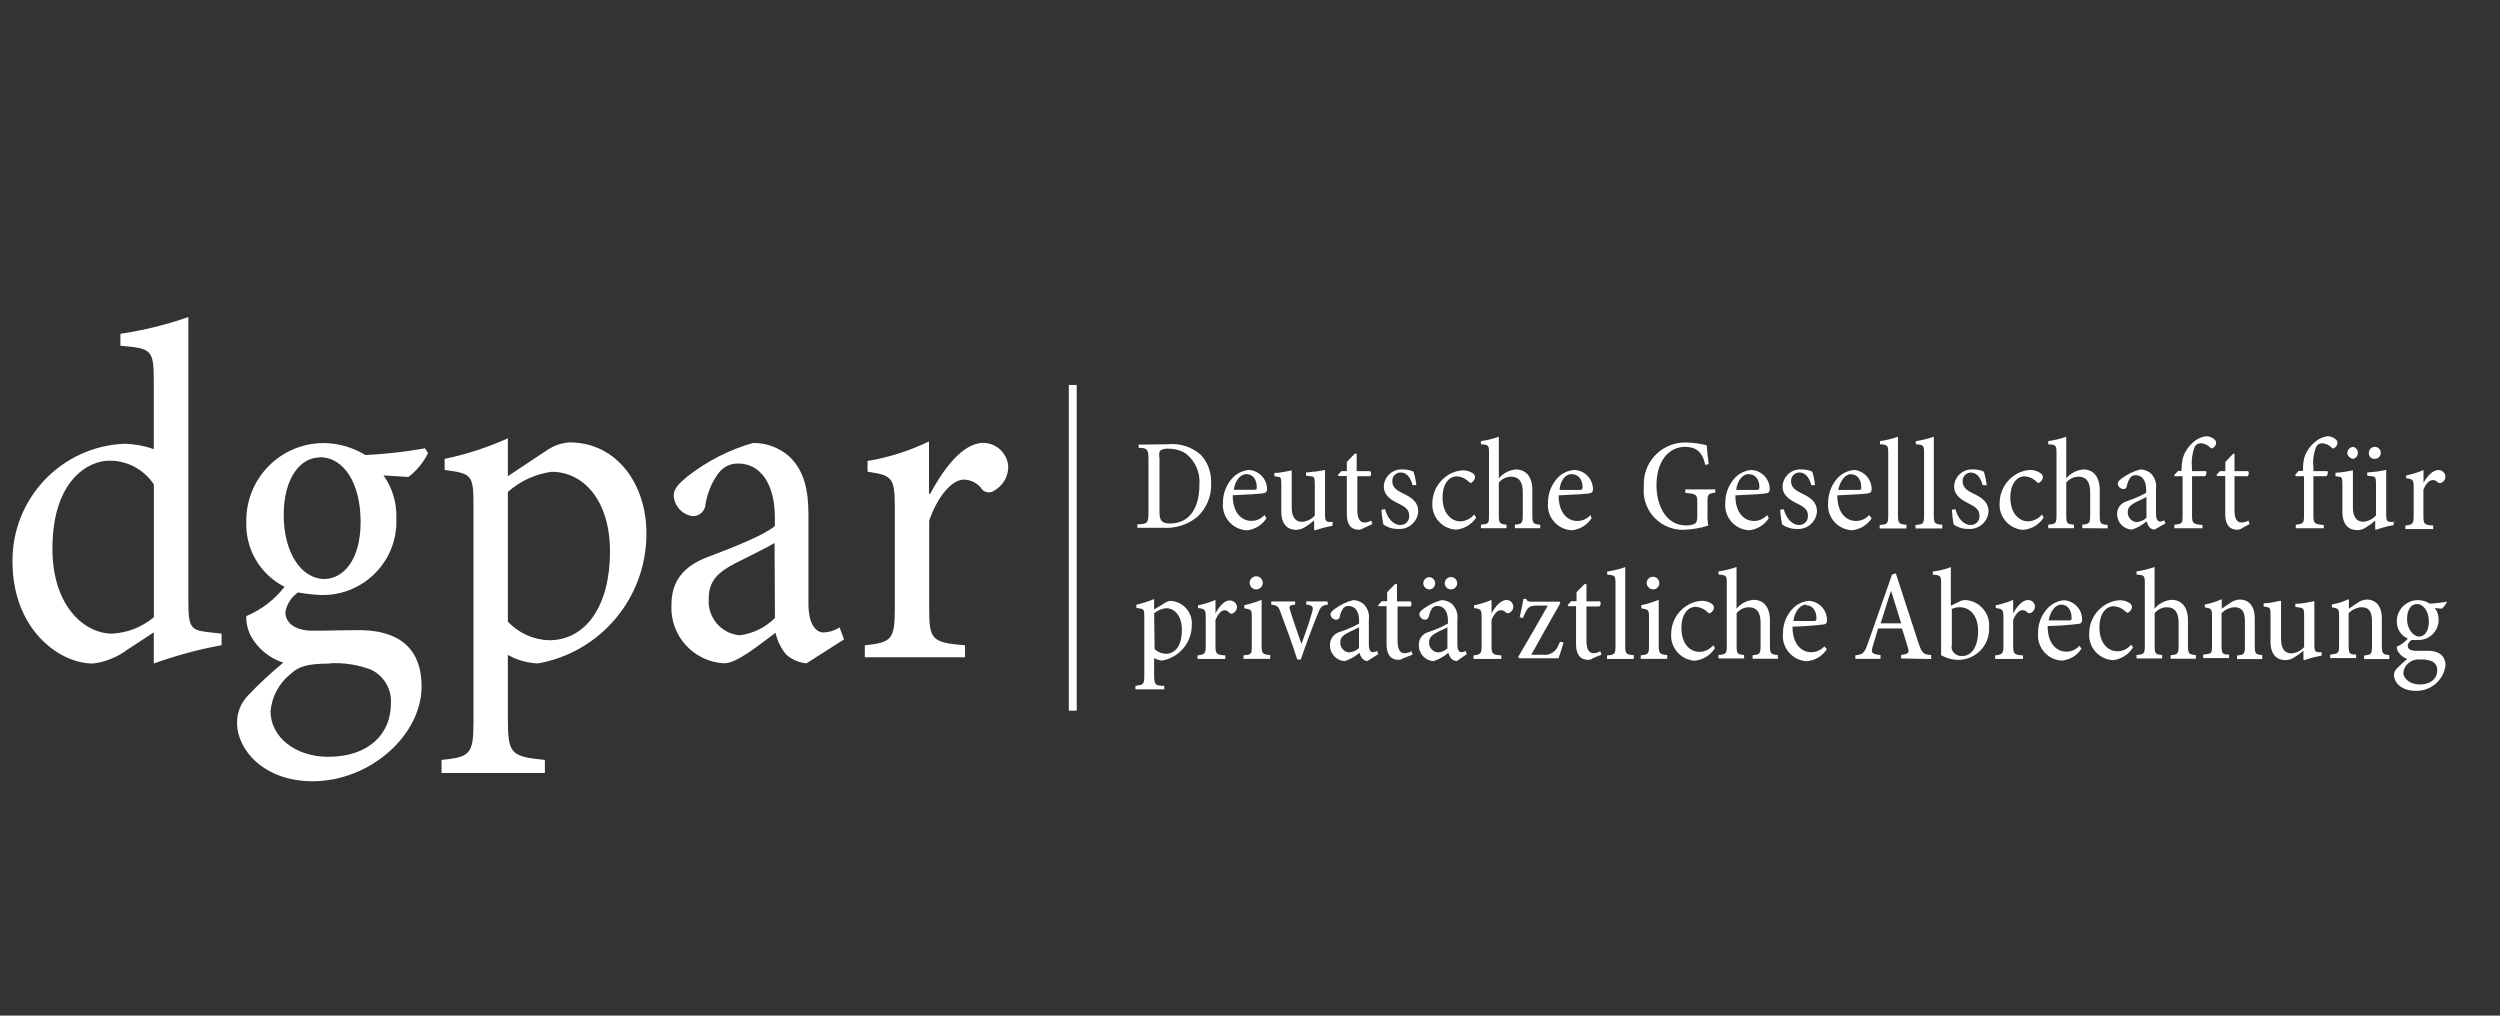 <?xml version="1.0" encoding="UTF-8"?>
<svg xmlns="http://www.w3.org/2000/svg" width="800" height="325" viewBox="0 0 800 325">
  <rect x="0" y="0" width="800" height="325" fill="#333333" stroke="none"/>
  <g id="logoslogodgparcases">
    <path id="path1" fill="#ffffff" stroke="none" d="M 774.275 211.05 C 775.584 210.957 776.862 211.112 778.108 211.549 C 779.261 212.078 779.977 213.231 779.915 214.478 C 779.915 217.002 778.014 219.027 774.244 219.027 C 771.533 219.027 769.072 217.407 769.072 215.194 C 769.227 213.948 769.882 212.795 770.91 212.047 C 771.845 211.268 773.06 210.925 774.275 211.019 Z M 773.403 193.289 C 775.49 193.289 777.235 195.626 777.235 198.835 C 777.235 202.045 775.833 203.696 774.088 203.696 C 772.343 203.696 770.256 201.359 770.256 198.15 C 770.256 194.94 771.658 193.289 773.403 193.289 Z M 782.688 192.603 C 781.286 192.79 779.261 193.102 777.516 193.164 C 776.425 192.448 775.179 192.074 773.87 192.043 C 770.131 191.98 767.046 194.94 766.984 198.68 C 766.984 198.742 766.984 198.835 766.984 198.898 C 766.921 201.266 768.324 203.416 770.505 204.351 C 769.539 205.473 768.324 206.345 766.984 206.937 C 766.984 207.56 767.14 208.152 767.482 208.651 C 768.137 209.679 769.134 210.458 770.318 210.863 C 769.165 211.829 768.043 212.826 766.984 213.917 C 766.392 214.447 766.08 215.226 766.08 216.005 C 766.08 218.466 768.542 221.052 772.842 221.052 C 777.672 221.302 781.909 217.781 782.564 212.982 C 782.564 209.149 779.417 208.246 777.017 208.246 L 772.966 208.246 C 771.128 208.246 770.443 207.436 770.443 206.594 C 770.598 205.846 771.066 205.192 771.751 204.787 C 772.374 204.849 772.966 204.849 773.59 204.787 C 777.142 204.974 780.164 202.263 780.351 198.711 C 780.351 198.555 780.351 198.368 780.351 198.212 C 780.383 196.904 779.946 195.595 779.136 194.567 L 781.38 194.785 C 782.065 194.193 782.626 193.476 783 192.635 L 782.688 192.448 Z M 764.584 210.739 L 764.584 209.617 C 762.497 209.43 762.185 209.212 762.185 206.47 L 762.185 197.807 C 762.185 194.161 760.471 191.856 757.324 191.856 C 756.171 191.918 755.081 192.354 754.177 193.071 C 753.149 193.694 752.463 194.255 751.653 194.785 L 751.653 191.731 C 749.908 192.51 748.07 193.102 746.2 193.445 L 746.2 194.348 C 748.412 194.753 748.506 194.847 748.506 197.277 L 748.506 206.376 C 748.506 209.087 748.319 209.181 745.67 209.461 L 745.67 210.583 L 753.959 210.583 L 753.959 209.461 C 751.747 209.461 751.56 209.087 751.56 206.376 L 751.56 196.218 C 752.65 195.096 754.115 194.411 755.673 194.317 C 758.321 194.317 759.038 196.031 759.038 198.929 L 759.038 206.563 C 759.038 209.399 758.82 209.461 756.514 209.773 L 756.514 210.894 L 764.584 210.894 L 764.584 210.707 Z M 743.427 208.713 L 742.305 208.713 C 740.903 208.713 740.591 208.402 740.591 206.407 L 740.591 192.416 C 739.875 192.416 738.878 192.728 737.756 192.915 C 736.634 193.102 735.419 193.227 734.515 193.227 L 734.515 194.224 L 735.917 194.411 C 737.039 194.629 737.32 194.816 737.32 196.748 L 737.32 207.062 C 736.291 208.246 734.827 208.962 733.269 209.087 C 731.648 209.087 729.935 208.183 729.935 204.538 L 729.935 192.261 C 729.218 192.261 728.221 192.572 727.193 192.759 C 726.258 192.946 725.323 193.04 724.357 193.071 L 724.357 194.068 L 725.385 194.255 C 726.382 194.473 726.569 194.66 726.569 196.498 L 726.569 205.379 C 726.569 209.492 728.595 211.237 731.337 211.237 C 732.427 211.237 733.456 210.863 734.359 210.24 C 735.325 209.648 736.26 208.962 737.101 208.215 L 737.101 211.05 L 737.413 211.237 L 739.999 210.427 C 741.028 210.24 742.025 209.928 742.928 209.804 L 742.928 208.682 L 743.333 208.682 Z M 723.921 210.739 L 723.921 209.617 C 721.708 209.43 721.521 209.212 721.521 206.47 L 721.521 197.807 C 721.521 194.161 719.808 191.856 716.661 191.856 C 715.508 191.918 714.417 192.354 713.513 193.071 C 712.485 193.694 711.8 194.255 710.958 194.785 L 710.958 191.731 C 709.213 192.541 707.406 193.102 705.536 193.445 L 705.536 194.348 C 707.749 194.753 707.842 194.847 707.842 197.277 L 707.842 206.376 C 707.842 209.087 707.842 209.181 705.007 209.461 L 705.007 210.583 L 713.295 210.583 L 713.295 209.461 C 711.083 209.461 710.896 209.087 710.896 206.376 L 710.896 196.218 C 711.987 195.096 713.451 194.411 715.009 194.317 C 717.658 194.317 718.374 196.031 718.374 198.929 L 718.374 206.563 C 718.374 209.399 718.156 209.461 715.85 209.773 L 715.85 210.894 L 723.921 210.894 L 723.921 210.707 Z M 702.67 210.739 L 702.67 209.617 C 700.457 209.43 700.146 209.212 700.146 206.594 L 700.146 198.493 C 700.146 194.255 698.12 191.949 694.911 191.949 C 692.792 192.105 690.798 193.133 689.458 194.785 L 689.458 181.448 C 687.588 182.103 685.656 182.57 683.693 182.85 L 683.693 183.848 C 686.217 184.066 686.342 184.159 686.342 186.777 L 686.342 206.563 C 686.342 209.149 686.124 209.399 683.693 209.586 L 683.693 210.707 L 691.888 210.707 L 691.888 209.586 C 689.676 209.399 689.489 209.181 689.489 206.563 L 689.489 196.218 C 690.424 195.065 691.826 194.348 693.322 194.317 C 695.97 194.317 697.154 196.031 697.154 199.272 L 697.154 206.625 C 697.154 209.274 696.843 209.461 694.599 209.679 L 694.599 210.801 L 702.888 210.801 L 702.732 210.739 Z M 681.948 206.314 C 680.827 207.685 679.144 208.464 677.399 208.402 C 675.187 208.402 671.821 206.501 671.821 200.767 C 671.821 196.405 673.847 194.006 676.371 194.006 C 677.804 194.068 679.175 194.691 680.203 195.719 C 680.515 196.031 680.702 196.093 680.889 196.093 C 681.076 196.093 682.229 195.221 682.229 194.286 C 682.229 193.819 681.98 193.351 681.606 193.071 C 680.64 192.385 679.456 192.043 678.272 192.074 C 676.09 192.198 674.034 193.071 672.382 194.473 C 669.983 196.467 668.581 199.427 668.55 202.543 C 668.176 206.968 671.479 210.863 675.935 211.237 C 676.028 211.237 676.122 211.237 676.215 211.237 C 678.832 210.925 681.169 209.43 682.572 207.186 L 681.948 206.283 Z M 659.576 193.476 C 661.726 193.476 662.91 195.377 662.91 197.651 C 662.91 198.337 662.91 198.524 662.006 198.524 L 655.556 198.524 C 656.055 195.688 657.706 193.476 659.607 193.476 L 659.607 193.476 Z M 665.434 206.625 C 664.374 207.841 662.816 208.557 661.196 208.526 C 658.298 208.526 655.244 206.189 655.244 200.331 C 658.641 200.269 662.006 200.02 665.371 199.614 C 666.057 199.427 666.275 199.116 666.275 198.212 C 666.275 194.972 663.751 192.292 660.51 192.074 C 658.547 192.23 656.709 193.102 655.338 194.535 C 653.281 196.654 652.159 199.521 652.191 202.481 C 651.723 206.906 654.933 210.894 659.357 211.362 C 659.513 211.362 659.669 211.362 659.825 211.393 C 662.38 211.144 664.686 209.741 666.088 207.56 L 665.402 206.657 Z M 644.214 196.249 L 644.214 191.98 C 642.406 192.728 640.537 193.32 638.636 193.694 L 638.636 194.567 C 640.849 194.878 641.098 195.096 641.098 197.62 L 641.098 206.594 C 641.098 209.181 640.786 209.43 638.449 209.741 L 638.449 210.863 L 647.361 210.863 L 647.361 209.741 C 644.432 209.523 644.214 209.212 644.214 206.594 L 644.214 198.399 C 645.086 196.187 646.239 195.252 647.236 195.252 C 647.859 195.283 648.452 195.564 648.857 196.062 C 649.199 196.28 649.636 196.28 650.01 196.062 C 650.726 195.657 651.162 194.94 651.194 194.099 C 651.131 192.915 650.165 191.98 648.981 192.011 C 647.081 192.011 645.336 194.224 644.245 196.218 Z M 624.271 195.034 C 625.144 194.567 626.11 194.286 627.107 194.317 C 630.535 194.317 632.996 197.153 632.996 201.951 C 632.996 206.75 630.971 210.022 627.824 209.928 C 626.39 209.991 625.082 209.149 624.583 207.778 C 624.458 207.311 624.458 206.844 624.583 206.376 L 624.583 194.972 L 624.271 194.972 Z M 624.271 193.819 L 624.271 181.479 C 622.402 182.196 620.47 182.663 618.507 182.882 L 618.507 183.879 C 621.062 184.097 621.155 184.284 621.155 186.714 L 621.155 209.648 C 622.9 210.645 624.895 211.175 626.92 211.175 C 632.404 210.988 636.704 206.407 636.517 200.923 C 636.517 200.83 636.517 200.767 636.517 200.674 C 636.829 196.218 633.495 192.323 629.008 192.011 C 628.945 192.011 628.914 192.011 628.852 192.011 C 628.291 192.011 627.73 192.136 627.232 192.385 L 624.24 193.85 Z M 608.38 199.459 L 601.805 199.459 C 602.927 196.125 603.893 192.603 605.139 189.051 L 605.139 189.051 Z M 617.977 210.925 L 617.977 209.617 C 615.578 209.43 615.048 209.118 613.926 205.784 C 611.714 199.147 608.754 189.83 606.666 183.474 L 605.451 183.879 L 597.817 205.597 C 596.601 209.243 595.978 209.43 593.704 209.71 L 593.704 210.832 L 601.774 210.832 L 601.774 209.617 C 598.938 209.305 598.627 208.994 599.375 206.47 C 600.122 203.946 600.59 202.419 600.995 201.11 L 608.629 201.11 C 609.439 203.572 610.156 206.065 610.592 207.498 C 611.028 208.931 610.592 209.305 608.349 209.586 L 608.349 210.707 L 618.071 210.894 Z M 577.937 193.663 C 580.087 193.663 581.271 195.564 581.271 197.838 C 581.271 198.524 581.084 198.711 580.398 198.711 L 573.886 198.711 C 574.291 195.688 576.036 193.476 577.937 193.476 Z M 583.826 206.812 C 582.735 208.028 581.177 208.713 579.557 208.713 C 576.659 208.713 573.605 206.376 573.605 200.518 C 577.002 200.456 580.367 200.206 583.732 199.801 C 584.418 199.614 584.636 199.303 584.636 198.399 C 584.636 195.159 582.112 192.479 578.871 192.261 C 576.908 192.448 575.07 193.289 573.699 194.722 C 571.642 196.841 570.521 199.708 570.552 202.668 C 570.084 207.093 573.294 211.081 577.719 211.549 C 577.874 211.549 578.03 211.549 578.186 211.58 C 580.803 211.362 583.171 209.96 584.605 207.747 L 583.795 206.844 Z M 568.9 210.925 L 568.9 209.617 C 566.688 209.43 566.376 209.212 566.376 206.594 L 566.376 198.493 C 566.376 194.255 564.351 191.949 561.141 191.949 C 559.023 192.105 557.028 193.133 555.688 194.785 L 555.688 181.448 C 553.819 182.103 551.887 182.57 549.924 182.85 L 549.924 183.848 C 552.448 184.066 552.572 184.159 552.572 186.777 L 552.572 206.563 C 552.572 209.149 552.354 209.399 549.924 209.586 L 549.924 210.707 L 558.119 210.707 L 558.119 209.586 C 555.907 209.399 555.72 209.181 555.72 206.563 L 555.72 196.218 C 556.654 195.065 558.057 194.348 559.552 194.317 C 562.201 194.317 563.385 196.031 563.385 199.272 L 563.385 206.625 C 563.385 209.274 563.073 209.461 560.83 209.679 L 560.83 210.801 L 569.118 210.801 L 568.963 210.925 Z M 548.179 206.501 C 547.057 207.872 545.375 208.651 543.63 208.589 C 541.417 208.589 538.052 206.688 538.052 200.954 C 538.052 196.592 540.077 194.193 542.601 194.193 C 544.035 194.255 545.406 194.878 546.434 195.906 C 546.746 196.218 546.932 196.28 547.119 196.28 C 547.306 196.28 548.459 195.408 548.459 194.473 C 548.459 194.006 548.21 193.538 547.836 193.258 C 546.87 192.572 545.686 192.23 544.502 192.261 C 542.321 192.385 540.264 193.258 538.613 194.66 C 536.214 196.654 534.811 199.614 534.78 202.73 C 534.406 207.155 537.709 211.05 542.165 211.424 C 542.259 211.424 542.352 211.424 542.445 211.424 C 545.063 211.112 547.4 209.617 548.802 207.373 L 548.179 206.47 Z M 533.503 210.925 L 533.503 209.617 C 531.103 209.43 530.792 209.118 530.792 206.47 L 530.792 191.949 C 528.984 192.666 527.115 193.258 525.214 193.663 L 525.214 194.66 C 527.551 195.065 527.676 195.065 527.676 197.589 L 527.676 206.563 C 527.676 209.274 527.458 209.461 525.027 209.71 L 525.027 210.832 L 533.503 210.832 L 533.503 210.894 Z M 528.953 188.615 C 530.075 188.615 530.979 187.711 530.979 186.59 C 530.979 185.468 530.075 184.564 528.953 184.564 C 527.831 184.564 526.928 185.468 526.928 186.59 L 526.928 186.59 C 527.021 187.68 527.863 188.522 528.953 188.615 Z M 522.815 210.832 L 522.815 209.648 C 520.353 209.461 520.073 209.243 520.073 206.625 L 520.073 181.479 C 518.203 182.134 516.271 182.601 514.308 182.882 L 514.308 183.879 C 516.832 184.097 516.957 184.19 516.957 186.932 L 516.957 206.688 C 516.957 209.336 516.645 209.523 514.246 209.741 L 514.246 210.863 L 522.846 210.863 Z M 512.501 209.523 L 512.096 208.402 C 511.41 208.807 510.662 209.025 509.883 209.025 C 508.98 209.025 507.671 208.402 507.671 205.192 L 507.671 194.068 L 511.784 194.068 C 512.283 193.663 512.376 192.946 512.002 192.416 L 507.671 192.416 L 507.671 186.901 L 507.048 186.901 L 504.493 189.487 L 504.493 192.385 L 502.779 192.385 L 501.657 193.601 L 501.875 193.974 L 504.337 193.974 L 504.337 206.22 C 504.337 209.554 505.801 211.144 508.17 211.144 C 508.73 211.144 509.26 210.988 509.696 210.645 L 512.501 209.461 Z M 499.227 205.348 L 498.728 206.376 C 498.011 208.526 495.861 209.835 493.649 209.523 L 490.003 209.523 C 493.15 203.852 496.142 198.524 499.289 193.04 L 499.102 192.541 L 490.44 192.541 C 489.037 192.541 488.601 192.354 488.414 191.637 L 487.511 191.637 C 487.199 193.476 486.607 196.187 486.295 197.496 L 487.324 197.807 L 487.822 196.623 C 488.819 194.473 489.224 193.788 491.935 193.788 L 495.301 193.788 C 492.153 199.334 489.1 204.694 485.859 210.146 L 486.077 210.645 L 498.728 210.645 C 499.289 209.025 499.85 207.311 500.348 205.597 L 499.227 205.379 Z M 477.29 196.249 L 477.29 191.98 C 475.483 192.728 473.613 193.32 471.712 193.694 L 471.712 194.567 C 473.925 194.878 474.112 195.096 474.112 197.62 L 474.112 206.594 C 474.112 209.181 473.831 209.43 471.525 209.741 L 471.525 210.863 L 480.437 210.863 L 480.437 209.741 C 477.508 209.523 477.29 209.212 477.29 206.594 L 477.29 198.399 C 478.163 196.187 479.284 195.252 480.313 195.252 C 480.936 195.283 481.528 195.564 481.933 196.062 C 482.276 196.28 482.712 196.28 483.055 196.062 C 483.803 195.688 484.27 194.94 484.27 194.099 C 484.208 192.915 483.242 191.98 482.058 192.011 C 480.157 192.011 478.412 194.224 477.321 196.218 Z M 464.109 188.615 C 465.2 188.708 466.166 187.929 466.291 186.839 C 466.384 185.748 465.605 184.782 464.515 184.658 C 463.424 184.533 462.458 185.343 462.333 186.434 C 462.333 186.527 462.333 186.621 462.333 186.683 C 462.333 187.68 463.112 188.522 464.141 188.584 Z M 457.348 188.615 C 458.407 188.615 459.249 187.774 459.249 186.714 C 459.28 185.624 458.438 184.72 457.379 184.689 C 457.379 184.689 457.379 184.689 457.348 184.689 C 456.288 184.751 455.447 185.624 455.447 186.714 C 455.509 187.743 456.319 188.553 457.348 188.615 Z M 463.299 207.373 C 462.458 208.183 461.336 208.713 460.152 208.775 C 458.501 208.651 457.223 207.217 457.317 205.566 C 457.317 204.164 458.033 203.416 459.342 202.637 C 460.651 201.858 462.365 201.235 463.175 200.736 L 463.175 207.373 Z M 469.375 209.305 L 468.97 208.308 C 468.565 208.526 468.129 208.682 467.662 208.713 C 466.976 208.713 466.353 208.09 466.353 206.251 L 466.353 198.181 C 466.602 196.343 465.948 194.535 464.639 193.258 C 463.704 192.479 462.489 192.043 461.274 192.043 C 459.155 192.635 457.192 193.569 455.416 194.878 C 454.606 195.501 454.201 196 454.201 196.592 C 454.294 197.558 455.073 198.306 456.039 198.306 C 456.569 198.306 457.067 197.932 457.161 197.402 C 457.379 196.498 457.691 195.626 458.158 194.816 C 458.563 194.224 459.249 193.85 459.996 193.912 C 462.022 193.912 463.33 195.626 463.33 198.524 L 463.33 199.552 C 461.336 200.643 459.217 201.546 457.067 202.263 C 455.198 202.762 453.951 204.507 454.045 206.438 C 453.951 209.149 456.07 211.455 458.781 211.549 C 458.781 211.549 458.781 211.549 458.781 211.549 C 460.495 210.988 462.084 210.084 463.455 208.9 C 463.642 209.554 463.954 210.178 464.359 210.707 C 464.826 211.206 465.48 211.518 466.166 211.549 L 469.407 209.305 Z M 452.051 209.523 L 451.677 208.402 C 450.991 208.807 450.243 208.994 449.464 209.025 C 448.436 209.025 447.221 208.402 447.221 205.192 L 447.221 194.068 L 451.396 194.068 C 451.801 193.601 451.801 192.915 451.396 192.448 L 447.034 192.448 L 447.034 186.901 L 446.411 186.901 L 443.887 189.487 L 443.887 192.385 L 442.173 192.385 L 441.051 193.601 L 441.051 193.974 L 443.7 193.974 L 443.7 206.22 C 443.7 209.554 445.102 211.144 447.532 211.144 C 448.062 211.144 448.592 210.988 449.028 210.645 L 452.082 209.461 Z M 434.913 207.373 C 434.04 208.183 432.918 208.651 431.734 208.775 C 430.083 208.651 428.805 207.217 428.899 205.566 C 428.899 204.164 429.615 203.416 431.049 202.637 C 431.859 202.138 434.071 201.235 434.881 200.736 L 434.881 207.373 Z M 441.051 209.305 L 440.646 208.308 C 440.241 208.526 439.805 208.682 439.337 208.713 C 438.621 208.713 438.029 208.09 438.029 206.251 L 438.029 198.181 C 438.278 196.343 437.624 194.535 436.315 193.258 C 435.38 192.479 434.165 192.043 432.95 192.043 C 430.831 192.603 428.836 193.569 427.091 194.878 C 426.281 195.501 425.752 196 425.752 196.592 C 425.845 197.558 426.624 198.275 427.59 198.306 C 428.151 198.337 428.649 197.932 428.712 197.402 C 428.868 196.467 429.21 195.595 429.74 194.816 C 430.114 194.193 430.831 193.85 431.547 193.912 C 433.573 193.912 434.913 195.626 434.913 198.524 L 434.913 199.552 C 432.887 200.643 430.8 201.546 428.618 202.263 C 426.78 202.793 425.533 204.507 425.596 206.438 C 425.533 209.149 427.621 211.424 430.332 211.549 C 432.046 210.988 433.635 210.115 435.006 208.9 C 435.193 209.554 435.505 210.178 435.91 210.707 C 436.315 211.175 436.907 211.486 437.53 211.549 L 441.082 209.305 Z M 424.754 192.448 L 417.993 192.448 L 417.993 193.445 C 420.205 193.756 420.392 194.13 419.8 196.156 C 418.99 199.085 417.775 202.543 416.466 206.065 C 415.438 203.042 413.942 198.929 412.914 195.564 C 412.415 194.068 412.415 193.663 414.441 193.476 L 414.441 192.479 L 406.806 192.479 L 406.806 193.476 C 408.832 193.788 409.143 193.974 409.954 196.405 C 411.792 201.235 413.506 206.002 415.126 211.05 L 416.248 211.05 C 418.398 204.787 420.299 199.801 421.701 196.405 C 422.604 194.068 423.041 193.756 424.941 193.476 L 424.786 192.479 Z M 406.464 210.583 L 406.464 209.617 C 404.002 209.43 403.722 209.118 403.722 206.47 L 403.722 191.949 C 401.914 192.666 400.076 193.258 398.175 193.663 L 398.175 194.66 C 400.512 195.065 400.574 195.065 400.574 197.589 L 400.574 206.563 C 400.574 209.274 400.574 209.461 397.926 209.71 L 397.926 210.832 L 406.464 210.832 L 406.464 210.552 Z M 401.914 188.615 C 403.067 188.646 404.064 187.743 404.095 186.59 C 404.127 185.437 403.223 184.44 402.07 184.408 C 400.917 184.377 399.92 185.281 399.889 186.434 C 399.889 186.496 399.889 186.527 399.889 186.59 C 399.92 187.68 400.824 188.584 401.914 188.615 Z M 388.952 196.249 L 388.952 191.98 C 387.145 192.728 385.275 193.32 383.374 193.694 L 383.374 194.567 C 385.618 194.878 385.836 195.096 385.836 197.62 L 385.836 206.594 C 385.836 209.181 385.524 209.43 383.187 209.741 L 383.187 210.863 L 392.099 210.863 L 392.099 209.741 C 389.17 209.523 388.952 209.212 388.952 206.594 L 388.952 198.399 C 389.855 196.187 390.977 195.252 391.974 195.252 C 392.597 195.346 393.127 195.688 393.501 196.218 C 393.844 196.436 394.28 196.436 394.623 196.218 C 395.34 195.844 395.807 195.096 395.838 194.255 C 395.776 193.071 394.779 192.136 393.595 192.167 C 391.787 192.011 390.074 194.224 388.983 196.218 Z M 369.321 196.249 C 370.412 195.346 371.751 194.785 373.154 194.629 C 375.865 194.629 378.202 197.028 378.202 201.578 C 378.202 207.031 375.802 209.212 373.029 209.212 C 371.689 209.181 370.443 208.651 369.477 207.716 L 369.321 196.218 Z M 369.321 194.972 L 369.321 191.7 C 367.483 192.448 365.582 193.04 363.65 193.507 L 363.65 194.535 C 366.112 194.847 366.174 194.847 366.174 197.558 L 366.174 216.316 C 366.174 219.058 365.862 219.152 363.338 219.463 L 363.338 220.585 L 372.562 220.585 L 372.562 219.463 C 369.633 219.463 369.321 219.089 369.321 215.942 L 369.321 210.583 C 370.069 211.019 370.91 211.268 371.783 211.393 C 377.36 210.458 381.442 205.597 381.38 199.926 C 381.629 195.969 378.669 192.572 374.743 192.292 C 374.12 192.292 373.528 192.479 373.029 192.79 L 369.352 195.003 Z"></path>
    <path id="path2" fill="#ffffff" stroke="none" d="M 775.522 154.495 L 775.522 150.413 C 773.745 151.192 771.876 151.753 769.975 152.127 L 769.975 153.03 C 772.188 153.342 772.374 153.529 772.374 156.053 L 772.374 165.027 C 772.374 167.676 772.063 167.862 769.726 168.174 L 769.726 169.296 L 778.638 169.296 L 778.638 168.174 C 775.709 167.987 775.49 167.676 775.49 165.027 L 775.49 156.707 C 776.394 154.495 777.516 153.622 778.544 153.622 C 779.167 153.622 779.759 153.934 780.164 154.433 C 780.507 154.651 780.943 154.651 781.286 154.433 C 782.346 153.965 782.813 152.719 782.346 151.659 C 781.972 150.88 781.162 150.382 780.289 150.413 C 778.326 150.413 776.612 152.594 775.522 154.495 Z M 759.942 146.83 C 761.001 146.83 761.842 145.988 761.842 144.929 C 761.842 144.929 761.842 144.929 761.842 144.898 C 761.842 143.838 761.001 142.997 759.942 142.997 C 758.882 142.997 758.041 143.838 758.041 144.898 C 757.916 145.864 758.633 146.736 759.599 146.83 C 759.724 146.83 759.848 146.83 759.973 146.83 Z M 753.086 146.83 C 754.146 146.518 754.738 145.427 754.458 144.368 C 754.271 143.714 753.741 143.184 753.086 142.997 C 751.996 143.028 751.123 143.932 751.123 145.022 C 751.279 146.019 752.089 146.767 753.086 146.83 Z M 766.423 167.021 L 765.301 167.021 C 763.899 167.021 763.587 166.71 763.587 164.684 L 763.587 150.382 L 760.752 150.88 L 757.511 151.192 L 757.511 152.22 L 758.913 152.407 C 760.035 152.407 760.316 152.812 760.316 154.62 L 760.316 164.933 C 759.287 166.118 757.823 166.834 756.265 166.959 C 754.644 166.959 752.931 166.055 752.931 162.41 L 752.931 150.506 L 750.189 151.005 L 747.353 151.317 L 747.353 152.345 L 748.35 152.532 C 749.378 152.532 749.565 153.03 749.565 154.869 L 749.565 163.749 C 749.565 167.925 751.591 169.639 754.333 169.639 C 755.423 169.639 756.483 169.265 757.355 168.61 C 758.321 168.018 759.225 167.333 760.066 166.585 L 760.066 169.483 L 760.409 169.483 L 763.058 168.673 C 764.024 168.392 765.021 168.205 765.987 168.049 L 765.987 166.834 L 766.361 166.99 Z M 735.45 150.787 L 734.453 151.971 L 734.64 152.376 L 737.288 152.376 L 737.288 164.871 C 737.288 167.426 737.07 167.613 734.64 167.925 L 734.64 169.047 L 743.614 169.047 L 743.614 168.018 C 740.591 167.707 740.28 167.52 740.28 164.871 L 740.28 152.376 L 744.455 152.376 C 744.86 151.94 745.016 151.348 744.829 150.756 L 740.28 150.756 L 740.28 149.416 C 740.031 147.235 740.373 144.991 741.183 142.966 C 741.557 142.249 742.305 141.813 743.084 141.844 C 744.237 141.906 745.359 142.405 746.138 143.246 C 746.449 143.558 746.823 143.651 747.135 143.246 C 747.509 142.966 747.789 142.592 747.945 142.124 C 748.07 141.657 747.945 141.158 747.633 140.785 C 746.886 140.006 745.826 139.569 744.736 139.6 C 743.084 139.85 741.557 140.629 740.373 141.813 C 738.909 143.122 737.849 144.804 737.32 146.674 C 737.07 147.764 736.946 148.886 736.946 150.008 L 736.946 150.693 L 735.419 150.693 Z M 719.87 167.707 L 719.496 166.585 C 718.811 166.99 718.063 167.177 717.284 167.208 C 716.255 167.208 715.04 166.585 715.04 163.375 L 715.04 152.376 L 719.216 152.376 C 719.683 151.971 719.745 151.285 719.403 150.756 L 715.04 150.756 L 715.04 145.178 L 714.635 145.178 L 712.111 147.827 L 712.111 150.756 L 710.397 150.756 L 709.276 151.94 L 709.494 152.345 L 712.08 152.345 L 712.08 164.591 C 712.08 167.925 713.482 169.514 715.913 169.514 C 716.474 169.514 717.003 169.327 717.44 169.015 L 719.901 167.676 Z M 696.905 150.787 L 695.783 151.971 L 695.783 152.376 L 698.432 152.376 L 698.432 164.871 C 698.432 167.426 698.432 167.613 695.783 167.925 L 695.783 169.047 L 704.789 169.047 L 704.789 168.018 C 701.766 167.707 701.455 167.52 701.455 164.871 L 701.455 152.376 L 705.568 152.376 C 705.973 152.376 706.191 151.161 705.973 150.756 L 701.423 150.756 L 701.423 149.416 C 701.205 147.235 701.517 145.022 702.296 142.966 C 702.67 142.249 703.449 141.844 704.259 141.844 C 705.412 141.875 706.502 142.405 707.281 143.246 C 707.531 143.527 707.967 143.558 708.247 143.308 C 708.247 143.308 708.279 143.277 708.31 143.246 C 708.684 142.966 708.964 142.561 709.12 142.124 C 709.213 141.657 709.12 141.158 708.808 140.785 C 708.029 140.006 706.97 139.569 705.879 139.6 C 704.228 139.85 702.701 140.629 701.517 141.813 C 700.083 143.122 699.024 144.804 698.494 146.674 C 698.245 147.764 698.12 148.886 698.089 150.008 L 698.089 150.693 L 696.687 150.693 L 696.874 150.693 Z M 686.903 165.681 C 686.03 166.46 684.94 166.959 683.756 167.083 C 682.073 166.959 680.795 165.525 680.889 163.843 C 680.889 162.441 681.606 161.755 683.039 160.945 C 683.849 160.446 686.062 159.543 686.872 159.044 L 686.872 165.681 Z M 692.948 167.52 L 692.574 166.491 C 692.169 166.71 691.701 166.865 691.234 166.897 C 690.549 166.897 689.925 166.273 689.925 164.435 L 689.925 156.396 C 690.175 154.557 689.551 152.719 688.212 151.441 C 687.277 150.662 686.093 150.226 684.877 150.226 C 682.759 150.787 680.764 151.753 678.988 153.062 C 678.178 153.685 677.68 154.183 677.68 154.775 C 677.773 155.71 678.521 156.458 679.487 156.489 C 680.016 156.551 680.515 156.178 680.577 155.617 C 680.577 155.617 680.577 155.585 680.577 155.554 C 680.764 154.62 681.107 153.747 681.606 152.968 C 682.011 152.345 682.696 152.002 683.444 152.064 C 685.469 152.064 686.778 153.778 686.778 156.676 L 686.778 157.704 C 684.784 158.795 682.665 159.699 680.515 160.415 C 678.677 160.945 677.399 162.659 677.461 164.591 C 677.524 167.239 679.611 169.358 682.229 169.483 C 683.943 168.922 685.532 168.018 686.903 166.834 C 687.09 167.489 687.37 168.112 687.775 168.673 C 688.212 169.14 688.804 169.42 689.427 169.483 L 692.948 167.489 Z M 674.439 169.109 L 674.439 167.987 C 672.227 167.769 671.915 167.582 671.915 164.933 L 671.915 156.801 C 671.915 152.563 669.89 150.226 666.649 150.226 C 664.53 150.413 662.567 151.441 661.196 153.062 L 661.196 139.756 C 659.326 140.411 657.394 140.878 655.431 141.158 L 655.431 142.156 C 657.986 142.343 658.08 142.467 658.08 145.085 L 658.08 164.84 C 658.08 167.489 657.893 167.676 655.431 167.894 L 655.431 169.015 L 663.658 169.015 L 663.658 167.894 C 661.445 167.676 661.196 167.489 661.196 164.84 L 661.196 154.433 C 662.131 153.28 663.533 152.594 665.029 152.532 C 667.677 152.532 668.861 154.246 668.861 157.486 L 668.861 164.84 C 668.861 167.489 668.55 167.676 666.337 167.894 L 666.337 169.015 L 674.47 169.078 Z M 653.437 164.622 C 652.315 165.993 650.664 166.803 648.888 166.834 C 646.675 166.834 643.31 164.871 643.31 159.2 C 643.31 154.869 645.336 152.438 647.859 152.438 C 649.293 152.501 650.664 153.124 651.692 154.152 C 652.004 154.464 652.191 154.557 652.378 154.557 C 652.565 154.557 653.718 153.654 653.718 152.719 C 653.718 152.251 653.468 151.784 653.094 151.504 C 652.097 150.756 650.851 150.382 649.604 150.382 C 647.423 150.506 645.367 151.379 643.715 152.781 C 641.316 154.775 639.914 157.767 639.883 160.883 C 639.54 165.339 642.874 169.202 647.299 169.545 C 647.361 169.545 647.454 169.545 647.517 169.545 C 650.134 169.296 652.533 167.862 653.967 165.65 L 653.406 164.591 Z M 635.738 155.274 C 635.582 153.809 635.271 152.376 634.835 150.943 C 633.775 150.413 632.591 150.164 631.407 150.226 C 628.291 149.977 625.58 152.314 625.331 155.43 C 625.331 155.523 625.331 155.585 625.331 155.679 C 625.331 158.608 627.792 160.041 630.192 161.225 C 632.591 162.41 633.432 163.375 633.432 165.058 C 633.526 166.585 632.404 167.894 630.877 167.987 C 630.784 167.987 630.69 167.987 630.597 167.987 C 628.135 167.987 626.359 165.463 625.736 162.939 L 624.614 163.126 C 624.677 164.715 624.863 166.304 625.175 167.862 C 626.546 168.797 628.166 169.296 629.849 169.265 C 633.183 169.514 636.081 167.052 636.33 163.718 C 636.33 163.687 636.33 163.656 636.33 163.625 C 636.33 160.789 634.367 159.294 631.376 157.891 C 629.537 156.988 628.042 156.053 628.042 154.059 C 627.948 152.594 629.039 151.348 630.472 151.223 C 630.535 151.223 630.566 151.223 630.628 151.223 C 632.591 151.223 633.775 152.75 634.461 155.274 L 635.707 155.274 Z M 621.529 169.047 L 621.529 167.925 C 619.13 167.707 618.818 167.52 618.818 164.871 L 618.818 139.756 C 616.949 140.411 615.017 140.878 613.054 141.158 L 613.054 142.156 C 615.578 142.343 615.702 142.467 615.702 145.178 L 615.702 164.965 C 615.702 167.613 615.391 167.8 612.96 167.987 L 612.96 169.109 L 621.56 169.109 L 621.56 169.047 Z M 610.062 169.047 L 610.062 167.925 C 607.663 167.707 607.352 167.52 607.352 164.871 L 607.352 139.756 C 605.482 140.411 603.55 140.878 601.587 141.158 L 601.587 142.156 C 604.111 142.343 604.236 142.467 604.236 145.178 L 604.236 164.965 C 604.236 167.613 603.924 167.8 601.494 167.987 L 601.494 169.109 L 610.094 169.109 L 610.094 169.047 Z M 592.27 151.753 C 594.483 151.753 595.604 153.654 595.604 155.866 C 595.604 156.583 595.604 156.77 594.701 156.77 L 588.251 156.77 C 588.78 153.934 590.494 151.722 592.301 151.722 Z M 598.128 164.809 C 597.069 166.024 595.511 166.741 593.891 166.71 C 590.961 166.71 587.939 164.373 587.939 158.515 C 592.675 158.328 597.412 158.016 598.035 157.829 C 598.658 157.642 598.938 157.299 598.938 156.427 C 598.876 153.28 596.446 150.693 593.33 150.382 C 591.367 150.569 589.528 151.41 588.157 152.843 C 586.132 154.993 584.979 157.86 585.01 160.82 C 584.542 165.214 587.721 169.171 592.146 169.639 C 592.301 169.639 592.488 169.639 592.644 169.67 C 595.23 169.42 597.536 168.018 598.938 165.837 L 598.097 164.778 Z M 580.803 155.274 C 580.679 153.809 580.367 152.345 579.931 150.943 C 578.871 150.444 577.687 150.195 576.503 150.226 C 573.387 149.977 570.676 152.314 570.427 155.43 C 570.427 155.523 570.427 155.585 570.427 155.679 C 570.427 158.608 572.826 160.041 575.288 161.225 C 577.75 162.41 578.529 163.375 578.529 165.058 C 578.622 166.585 577.5 167.894 575.974 167.987 C 575.88 167.987 575.787 167.987 575.693 167.987 C 573.231 167.987 571.424 165.463 570.801 162.939 L 569.679 163.126 C 569.742 164.715 569.96 166.304 570.302 167.862 C 571.673 168.797 573.294 169.296 574.976 169.265 C 578.279 169.514 581.177 167.052 581.427 163.749 C 581.427 163.687 581.427 163.656 581.427 163.594 C 581.427 160.758 579.526 159.262 576.503 157.86 C 574.665 156.957 573.138 156.022 573.138 154.027 C 573.044 152.563 574.166 151.285 575.662 151.192 C 575.693 151.192 575.755 151.192 575.787 151.192 C 577.687 151.192 578.934 152.719 579.619 155.243 L 580.834 155.243 Z M 559.646 151.753 C 561.889 151.753 563.011 153.654 563.011 155.866 C 563.011 156.583 562.793 156.77 562.107 156.77 L 555.595 156.77 C 555.875 153.934 557.589 151.722 559.49 151.722 L 559.646 151.722 Z M 565.504 164.809 C 564.413 166.024 562.886 166.71 561.266 166.71 C 558.337 166.71 555.315 164.373 555.315 158.515 C 560.051 158.328 564.787 158.016 565.41 157.829 C 566.034 157.642 566.314 157.299 566.314 156.427 C 566.252 153.186 563.665 150.538 560.425 150.382 C 558.462 150.569 556.623 151.41 555.252 152.843 C 553.227 154.993 552.074 157.86 552.105 160.82 C 551.638 165.214 554.816 169.171 559.241 169.639 C 559.396 169.639 559.583 169.639 559.739 169.67 C 562.294 169.42 564.6 168.018 566.002 165.837 L 565.473 164.778 Z M 548.927 156.614 L 539.298 156.614 L 539.298 157.736 C 543.131 158.047 543.131 158.359 543.131 161.07 L 543.131 165.12 C 543.131 166.834 542.819 167.333 542.227 167.644 C 541.386 167.987 540.482 168.174 539.579 168.143 C 532.942 168.143 530.075 161.506 530.075 155.305 C 530.075 147.671 533.908 142.997 539.205 142.997 C 542.352 142.997 544.751 144.212 545.655 148.761 L 546.777 148.543 C 546.465 146.144 546.278 143.932 546.154 142.498 C 544.066 141.969 541.947 141.657 539.797 141.595 C 532.474 141.314 526.305 146.985 526.024 154.308 C 526.024 154.806 526.024 155.336 526.024 155.835 C 525.37 162.721 530.387 168.797 537.273 169.483 C 537.834 169.545 538.426 169.545 538.987 169.514 C 541.573 169.42 544.159 168.984 546.621 168.205 C 546.434 166.834 546.34 165.463 546.403 164.092 L 546.403 160.54 C 546.403 158.141 546.621 157.954 548.864 157.642 L 548.927 156.645 Z M 503.059 151.753 C 505.209 151.753 506.425 153.654 506.425 155.866 C 506.425 156.583 506.238 156.77 505.521 156.77 L 499.071 156.77 C 499.258 153.934 500.878 151.722 502.779 151.722 L 503.091 151.722 Z M 508.949 164.809 C 507.889 166.024 506.331 166.741 504.711 166.71 C 501.782 166.71 498.759 164.373 498.759 158.515 C 503.496 158.328 508.232 158.016 508.855 157.829 C 509.478 157.642 509.759 157.299 509.759 156.427 C 509.665 153.124 506.986 150.444 503.683 150.382 C 501.719 150.569 499.881 151.41 498.51 152.843 C 496.485 154.993 495.332 157.86 495.363 160.82 C 494.895 165.214 498.074 169.171 502.498 169.639 C 502.654 169.639 502.841 169.639 502.997 169.67 C 505.583 169.42 507.889 168.018 509.291 165.837 L 508.917 164.778 Z M 492.87 169.047 L 492.87 167.925 C 490.658 167.707 490.346 167.52 490.346 164.871 L 490.346 156.801 C 490.346 152.563 488.321 150.226 485.08 150.226 C 482.961 150.413 480.998 151.441 479.627 153.062 L 479.627 139.756 C 477.757 140.411 475.857 140.878 473.894 141.158 L 473.894 142.156 C 476.418 142.343 476.48 142.467 476.48 145.085 L 476.48 164.84 C 476.48 167.489 476.48 167.676 473.894 167.894 L 473.894 169.015 L 482.089 169.015 L 482.089 167.894 C 479.876 167.676 479.627 167.489 479.627 164.84 L 479.627 154.433 C 480.562 153.28 481.964 152.594 483.46 152.532 C 486.108 152.532 487.292 154.246 487.292 157.486 L 487.292 164.84 C 487.292 167.489 486.981 167.676 484.768 167.894 L 484.768 169.015 L 492.901 169.015 Z M 471.744 164.622 C 470.622 165.993 468.97 166.803 467.194 166.834 C 464.982 166.834 461.617 164.871 461.617 159.2 C 461.617 154.869 463.642 152.438 466.166 152.438 C 467.599 152.501 468.97 153.124 469.999 154.152 C 470.31 154.464 470.497 154.557 470.684 154.557 C 470.871 154.557 472.024 153.654 472.024 152.719 C 472.024 152.251 471.775 151.784 471.401 151.504 C 470.435 150.849 469.251 150.475 468.067 150.506 C 465.886 150.631 463.829 151.504 462.178 152.906 C 459.778 154.9 458.376 157.86 458.345 161.007 C 458.096 165.432 461.461 169.234 465.886 169.483 C 465.948 169.483 466.01 169.483 466.104 169.483 C 468.659 169.202 470.934 167.8 472.367 165.65 L 471.712 164.591 Z M 453.235 155.274 C 453.079 153.809 452.767 152.376 452.331 150.943 C 451.272 150.444 450.087 150.195 448.903 150.226 C 445.787 149.977 443.077 152.314 442.827 155.43 C 442.827 155.523 442.827 155.585 442.827 155.679 C 442.827 158.608 445.227 160.041 447.688 161.225 C 450.15 162.41 450.929 163.375 450.929 165.058 C 451.022 166.585 449.901 167.894 448.374 167.987 C 448.28 167.987 448.187 167.987 448.093 167.987 C 445.632 167.987 443.824 165.463 443.232 162.939 L 442.079 163.126 C 442.142 164.715 442.36 166.304 442.703 167.862 C 444.074 168.797 445.694 169.296 447.377 169.265 C 450.68 169.514 453.577 167.052 453.827 163.749 C 453.827 163.687 453.827 163.656 453.827 163.594 C 453.827 160.758 451.926 159.262 448.903 157.86 C 447.065 156.957 445.538 156.022 445.538 154.027 C 445.445 152.563 446.566 151.285 448.062 151.192 C 448.093 151.192 448.156 151.192 448.187 151.192 C 450.15 151.192 451.334 152.719 452.019 155.243 L 453.266 155.243 Z M 439.182 167.707 L 438.776 166.585 C 438.091 166.99 437.343 167.208 436.564 167.208 C 435.66 167.208 434.352 166.585 434.352 163.375 L 434.352 152.376 L 438.465 152.376 C 438.87 151.909 438.87 151.223 438.465 150.756 L 434.134 150.756 L 434.134 145.178 L 433.51 145.178 L 430.986 147.827 L 430.986 150.756 L 429.273 150.756 L 428.12 151.94 L 428.338 152.345 L 430.986 152.345 L 430.986 164.591 C 430.986 167.925 432.389 169.514 434.819 169.514 C 435.349 169.514 435.879 169.327 436.315 169.015 L 439.182 167.676 Z M 426.842 167.021 L 425.72 167.021 C 424.318 167.021 424.007 166.71 424.007 164.684 L 424.007 150.382 L 421.171 150.88 C 420.018 150.88 418.834 151.192 417.93 151.192 L 417.93 152.22 L 419.333 152.407 C 420.454 152.407 420.735 152.812 420.735 154.744 L 420.735 164.965 C 419.707 166.149 418.242 166.865 416.684 166.99 C 415.064 166.99 413.35 166.086 413.35 162.441 L 413.35 150.538 L 410.639 151.036 C 409.704 151.254 408.769 151.348 407.803 151.348 L 407.803 152.376 L 408.801 152.563 C 409.829 152.563 410.016 152.968 410.016 154.775 L 410.016 163.687 C 410.016 167.8 412.041 169.545 414.752 169.545 C 415.843 169.514 416.902 169.171 417.806 168.548 C 418.772 167.956 419.675 167.27 420.517 166.523 L 420.517 169.514 L 420.828 169.701 L 423.477 168.891 C 424.505 168.704 425.502 168.392 426.406 168.268 L 426.406 167.146 L 426.78 166.99 Z M 398.829 151.722 C 401.042 151.722 402.164 153.622 402.164 155.835 C 402.164 156.551 402.164 156.738 401.26 156.738 L 394.81 156.738 C 395.153 153.934 396.866 151.722 398.829 151.722 L 398.861 151.722 Z M 404.656 164.778 C 403.597 165.993 402.039 166.71 400.419 166.678 C 397.49 166.678 394.467 164.341 394.467 158.483 C 399.203 158.296 403.971 157.985 404.563 157.798 C 405.155 157.611 405.466 157.268 405.466 156.396 C 405.373 153.186 402.849 150.6 399.671 150.382 C 397.708 150.569 395.869 151.41 394.498 152.843 C 392.473 154.993 391.32 157.86 391.351 160.82 C 390.915 165.245 394.124 169.202 398.549 169.67 C 398.705 169.67 398.829 169.67 398.985 169.701 C 401.54 169.452 403.846 168.049 405.248 165.868 L 404.625 164.747 Z M 370.941 146.3 C 370.941 144.804 370.941 144.399 371.44 144.087 C 372.188 143.682 373.029 143.495 373.902 143.589 C 375.865 143.558 377.797 144.087 379.448 145.116 C 382.502 147.484 384.122 151.254 383.81 155.087 C 383.81 162.347 380.788 167.52 374.4 167.52 C 371.751 167.52 371.035 166.523 371.035 163.874 L 371.035 146.3 L 370.973 146.3 Z M 364.367 142.187 L 364.367 143.308 C 367.202 143.308 367.514 143.807 367.514 147.141 L 367.514 163.936 C 367.514 167.364 367.202 167.769 363.962 167.769 L 363.962 168.891 L 372.063 168.891 C 376.052 169.171 379.978 167.956 383.063 165.463 C 386.147 162.659 387.799 158.608 387.55 154.464 C 387.674 151.192 386.521 148.014 384.309 145.583 C 381.442 143.028 377.641 141.782 373.808 142.156 L 364.398 142.28 Z"></path>
    <path id="path3" fill="#ffffff" stroke="none" d="M 162.513 152.376 L 162.513 140.255 C 156.031 143.184 149.27 145.396 142.29 146.83 L 142.29 150.382 C 151.015 151.566 151.513 151.877 151.513 161.849 L 151.513 231.273 C 151.513 241.369 150.298 242.272 141.293 243.176 L 141.293 247.351 L 174.353 247.351 L 174.353 243.176 C 163.416 242.054 162.513 241.369 162.513 229.653 L 162.513 209.554 C 165.473 211.237 168.776 212.172 172.141 212.297 C 192.333 208.713 207.009 191.077 206.853 170.542 C 206.853 155.243 197.63 141.564 182.175 141.564 C 179.713 141.75 177.345 142.561 175.288 143.901 Z M 162.513 157.424 C 166.439 153.934 171.3 151.69 176.503 150.974 C 186.724 150.974 195.199 160.135 195.199 176.494 C 195.199 193.756 187.565 204.88 175.693 204.88 C 170.677 204.725 165.94 202.575 162.513 198.929 Z M 270.077 204.6 L 268.675 200.767 C 267.148 201.764 265.372 202.325 263.564 202.388 C 261.227 202.388 258.703 200.051 258.703 193.164 L 258.703 164.622 C 258.703 156.645 257.239 150.351 252.409 145.926 C 249.231 143.184 245.149 141.688 240.942 141.75 C 233.339 143.932 226.235 147.577 220.003 152.438 C 217.416 154.588 215.578 156.271 215.578 158.639 C 215.827 162.004 218.382 164.747 221.717 165.183 C 223.867 165.183 225.643 163.5 225.767 161.35 C 226.359 157.736 227.762 154.308 229.943 151.379 C 231.407 149.416 233.744 148.263 236.206 148.325 C 243.186 148.325 247.953 154.588 247.953 165.588 L 247.953 168.33 C 244.931 171.041 234.679 175.185 226.328 178.301 C 218.694 181.23 214.861 185.935 214.861 193.601 C 214.363 203.385 221.872 211.704 231.657 212.265 C 235.832 212.265 242.594 206.594 248.171 202.481 C 248.732 205.005 249.854 207.373 251.505 209.367 C 253.313 211.05 255.619 212.047 258.08 212.265 L 270.17 204.569 Z M 248.015 197.714 C 244.993 200.767 241.036 202.73 236.767 203.291 C 230.815 202.824 226.359 197.62 226.796 191.669 C 226.796 191.575 226.796 191.513 226.796 191.419 C 226.796 185.873 229.849 183.037 235.333 180.233 C 238.262 178.706 244.931 175.497 247.86 173.783 L 247.984 197.714 Z M 297.279 158.047 L 297.279 141.252 C 291.047 144.274 284.441 146.362 277.617 147.515 L 277.617 150.943 C 285.657 152.158 286.342 152.75 286.342 162.877 L 286.342 194.567 C 286.342 204.694 285.345 205.566 276.745 206.501 L 276.745 210.333 L 308.808 210.333 L 308.808 206.501 C 298.058 205.597 297.342 204.694 297.342 194.567 L 297.342 166.585 C 300.364 158.016 304.976 153.467 308.466 153.467 C 310.834 153.529 313.015 154.713 314.324 156.676 C 315.352 157.736 316.972 157.86 318.156 156.988 C 320.93 155.43 322.643 152.501 322.643 149.353 C 322.394 145.053 318.842 141.719 314.542 141.719 C 307.811 141.875 301.766 150.382 297.622 158.047 L 297.31 158.047 Z"></path>
    <path id="path4" fill="#ffffff" stroke="none" d="M 70.903 202.762 L 66.416 202.263 C 61.243 201.64 60.277 200.861 60.277 192.853 L 60.277 101.461 C 53.204 103.922 45.943 105.698 38.527 106.82 L 38.527 110.653 C 48.53 111.463 49.215 111.868 49.215 122.12 L 49.215 143.714 C 46.255 142.685 43.139 142.093 39.992 142 C 19.769 142.716 3.784 159.48 4.002 179.734 C 4.002 201.141 18.679 212.328 29.803 212.328 C 33.76 211.829 37.53 210.302 40.74 207.903 L 49.215 202.357 L 49.215 212.328 C 56.257 209.773 63.518 207.81 70.903 206.47 L 70.903 202.73 Z M 49.215 197.527 C 45.445 200.674 40.771 202.512 35.879 202.762 C 26.967 202.762 16.778 193.881 16.778 175.621 C 16.778 153.373 28.556 147.422 34.882 147.422 C 40.677 147.328 46.099 150.226 49.246 155.056 L 49.246 197.527 Z M 136.027 143.464 C 129.701 144.586 123.314 145.303 116.926 145.614 C 112.906 143.153 108.294 141.813 103.589 141.782 L 103.589 141.782 C 89.91 141.782 78.817 152.875 78.817 166.554 C 78.817 166.772 78.817 167.021 78.817 167.239 C 78.568 175.871 83.335 183.879 91.063 187.774 C 87.854 191.887 83.647 195.127 78.817 197.153 C 78.755 199.427 79.285 201.64 80.344 203.665 C 82.619 207.654 86.296 210.645 90.658 212.047 C 86.607 215.381 82.774 218.934 79.191 222.735 C 77.01 225.072 75.826 228.157 75.857 231.335 C 75.857 239.998 84.519 250 100.006 250 C 118.515 250 134.905 235.168 134.905 219.713 C 134.905 204.257 123.438 201.64 114.807 201.64 C 110.133 201.64 105.178 201.827 100.131 201.827 C 93.867 201.827 91.312 198.898 91.312 195.875 C 91.78 193.32 93.213 191.045 95.363 189.581 C 97.7 190.017 100.068 190.266 102.436 190.391 C 115.43 190.859 126.367 180.732 126.835 167.738 C 126.835 167.083 126.835 166.398 126.835 165.744 C 126.99 160.883 125.557 156.084 122.721 152.127 L 130.698 152.625 C 133.347 150.6 135.497 147.982 136.962 144.991 L 136.058 143.527 Z M 102.249 146.3 C 110.226 146.3 115.399 154.9 115.399 167.021 C 115.399 179.142 109.946 185.094 103.932 185.281 C 96.298 185.281 90.783 176.712 90.783 164.778 C 90.783 152.843 96.236 146.393 102.249 146.393 L 102.249 146.393 L 102.249 146.269 Z M 105.365 212.265 C 109.915 211.985 114.464 212.67 118.702 214.291 C 122.877 216.254 125.432 220.585 125.09 225.197 C 125.09 234.669 118.203 242.179 104.96 242.179 C 94.646 242.179 86.576 235.916 86.576 227.627 C 86.981 222.953 89.256 218.653 92.933 215.724 C 95.488 213.262 98.51 212.359 105.085 212.359 L 105.397 212.359 L 105.397 212.297 Z"></path>
    <path id="rect4" fill="#ffffff" stroke="none" d="M 342.025 123.179 L 344.549 123.179 L 344.549 227.409 L 342.025 227.409 Z"></path>
  </g>
</svg>
